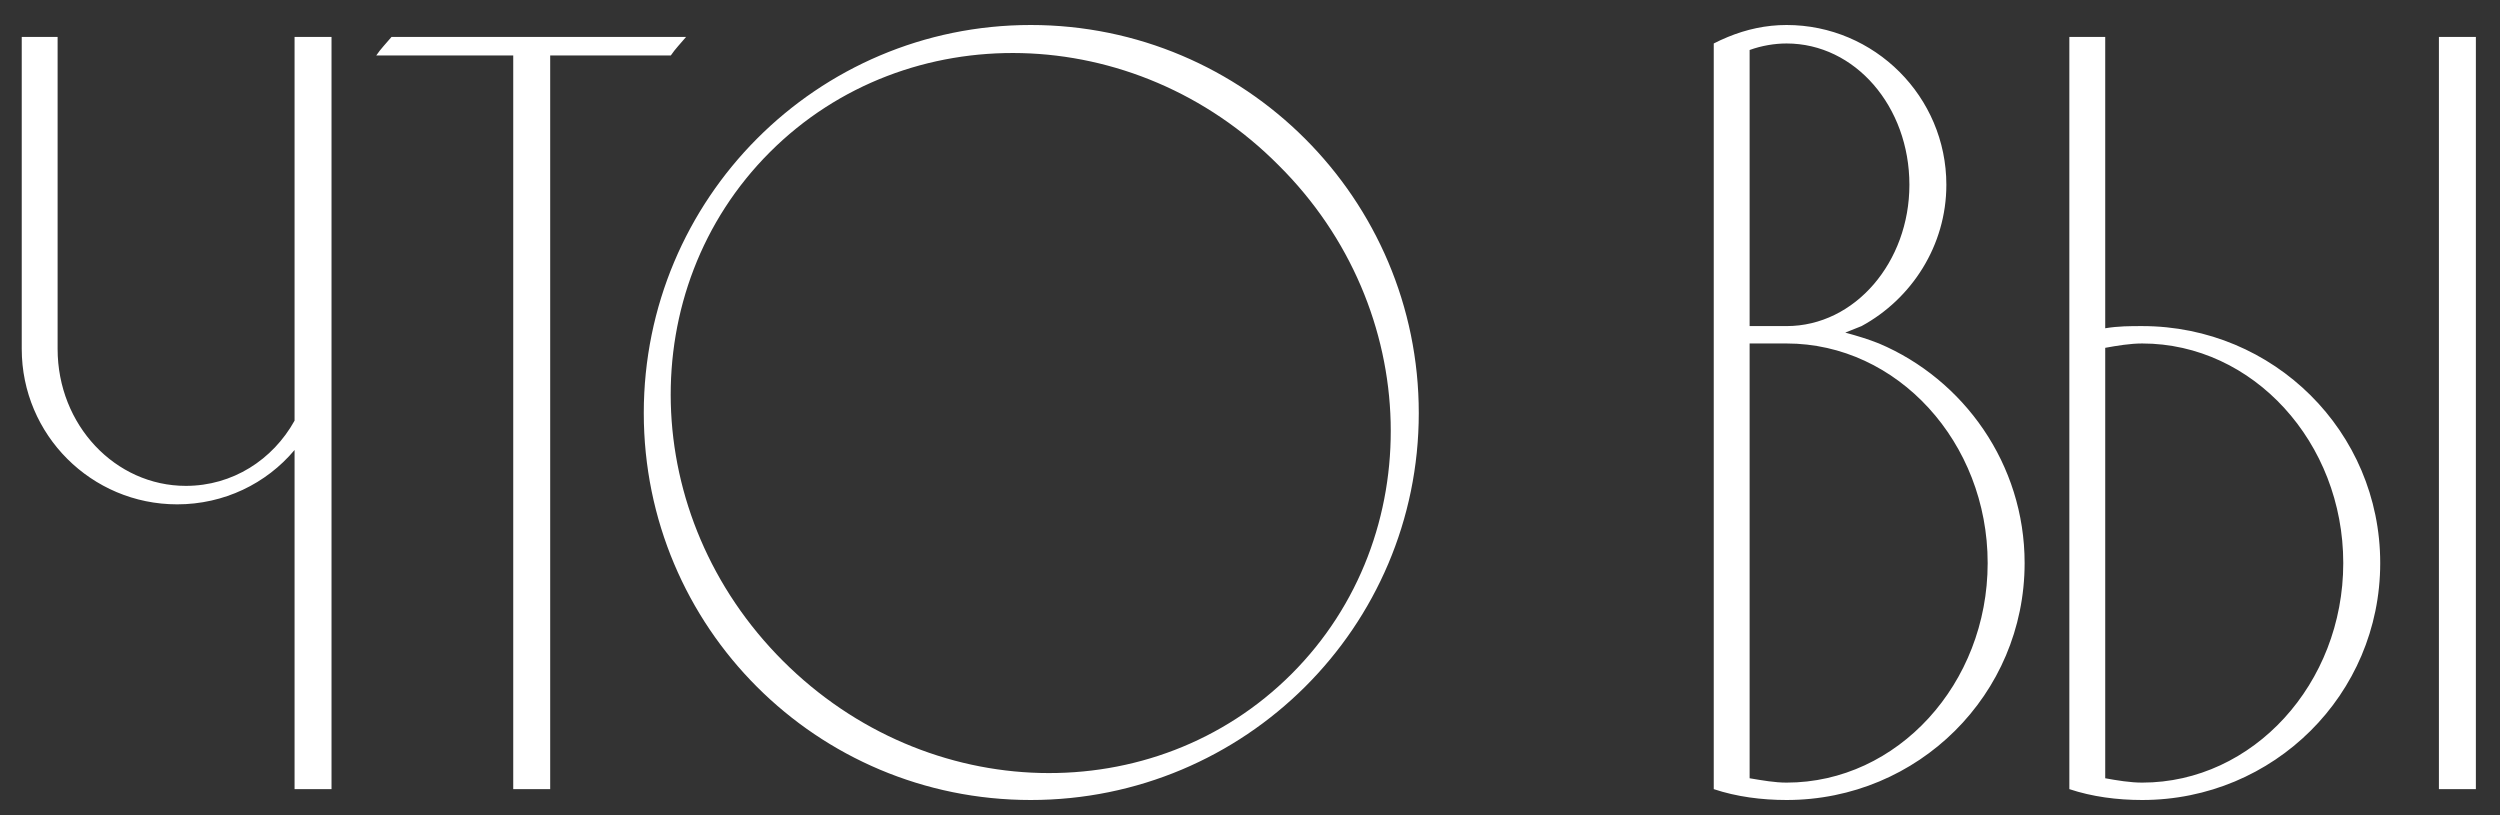 <?xml version="1.0" encoding="UTF-8"?> <svg xmlns="http://www.w3.org/2000/svg" width="92" height="30" viewBox="0 0 92 30" fill="none"><rect x="0" y="0" width="92" height="30" fill="#333333" stroke="none"/> <path d="M10.84 1.36V15.48C10.04 16.92 8.56 17.88 6.84 17.88C4.24 17.88 2.12 15.64 2.12 12.84V1.36H0.8V12.84C0.8 16 3.36 18.56 6.52 18.56C8.24 18.56 9.8 17.8 10.84 16.56V29.04H12.2V1.36H10.84ZM14.407 1.36C14.207 1.6 14.007 1.8 13.847 2.04H18.887V29.04H20.247V2.04H24.687C24.847 1.8 25.047 1.6 25.247 1.36H14.407ZM37.931 0.92C30.051 0.92 23.691 7.32 23.691 15.2C23.691 23.08 30.051 29.44 37.931 29.44C45.811 29.44 52.211 23.08 52.211 15.2C52.211 7.32 45.811 0.92 37.931 0.92ZM47.531 24.8C42.491 29.84 34.131 29.64 28.811 24.32C23.491 19 23.291 10.64 28.331 5.6C33.371 0.56 41.771 0.76 47.051 6.08C52.371 11.36 52.571 19.76 47.531 24.8ZM69.146 12.64C68.746 12.48 68.346 12.36 67.906 12.24C68.106 12.16 68.306 12.08 68.506 12C70.346 11 71.626 9.04 71.626 6.8C71.626 3.56 68.986 0.92 65.746 0.92C64.986 0.92 64.266 1.08 63.586 1.36C63.386 1.44 63.226 1.52 63.066 1.6V29.04C63.906 29.32 64.826 29.44 65.746 29.44C70.586 29.44 74.506 25.56 74.506 20.72C74.506 17.08 72.266 13.96 69.146 12.64ZM64.386 1.84C64.826 1.68 65.306 1.6 65.746 1.6C68.266 1.6 70.266 3.92 70.266 6.8C70.266 9.64 68.266 12 65.746 12H64.386V1.84ZM65.746 28.8C65.306 28.8 64.866 28.72 64.386 28.64V12.64H65.746C69.826 12.64 73.146 16.28 73.146 20.72C73.146 25.16 69.826 28.8 65.746 28.8ZM91.112 1.36H89.752V29.04H91.112V1.36ZM78.832 12C78.392 12 77.952 12 77.472 12.08V1.36H76.152V29.04C76.992 29.32 77.912 29.44 78.832 29.44C83.672 29.44 87.592 25.56 87.592 20.72C87.592 15.88 83.672 12 78.832 12ZM78.832 28.8C78.392 28.8 77.912 28.72 77.472 28.64V12.8C77.912 12.72 78.392 12.64 78.832 12.64C82.912 12.64 86.232 16.28 86.232 20.72C86.232 25.16 82.912 28.8 78.832 28.8Z" fill="white"></path> </svg> 